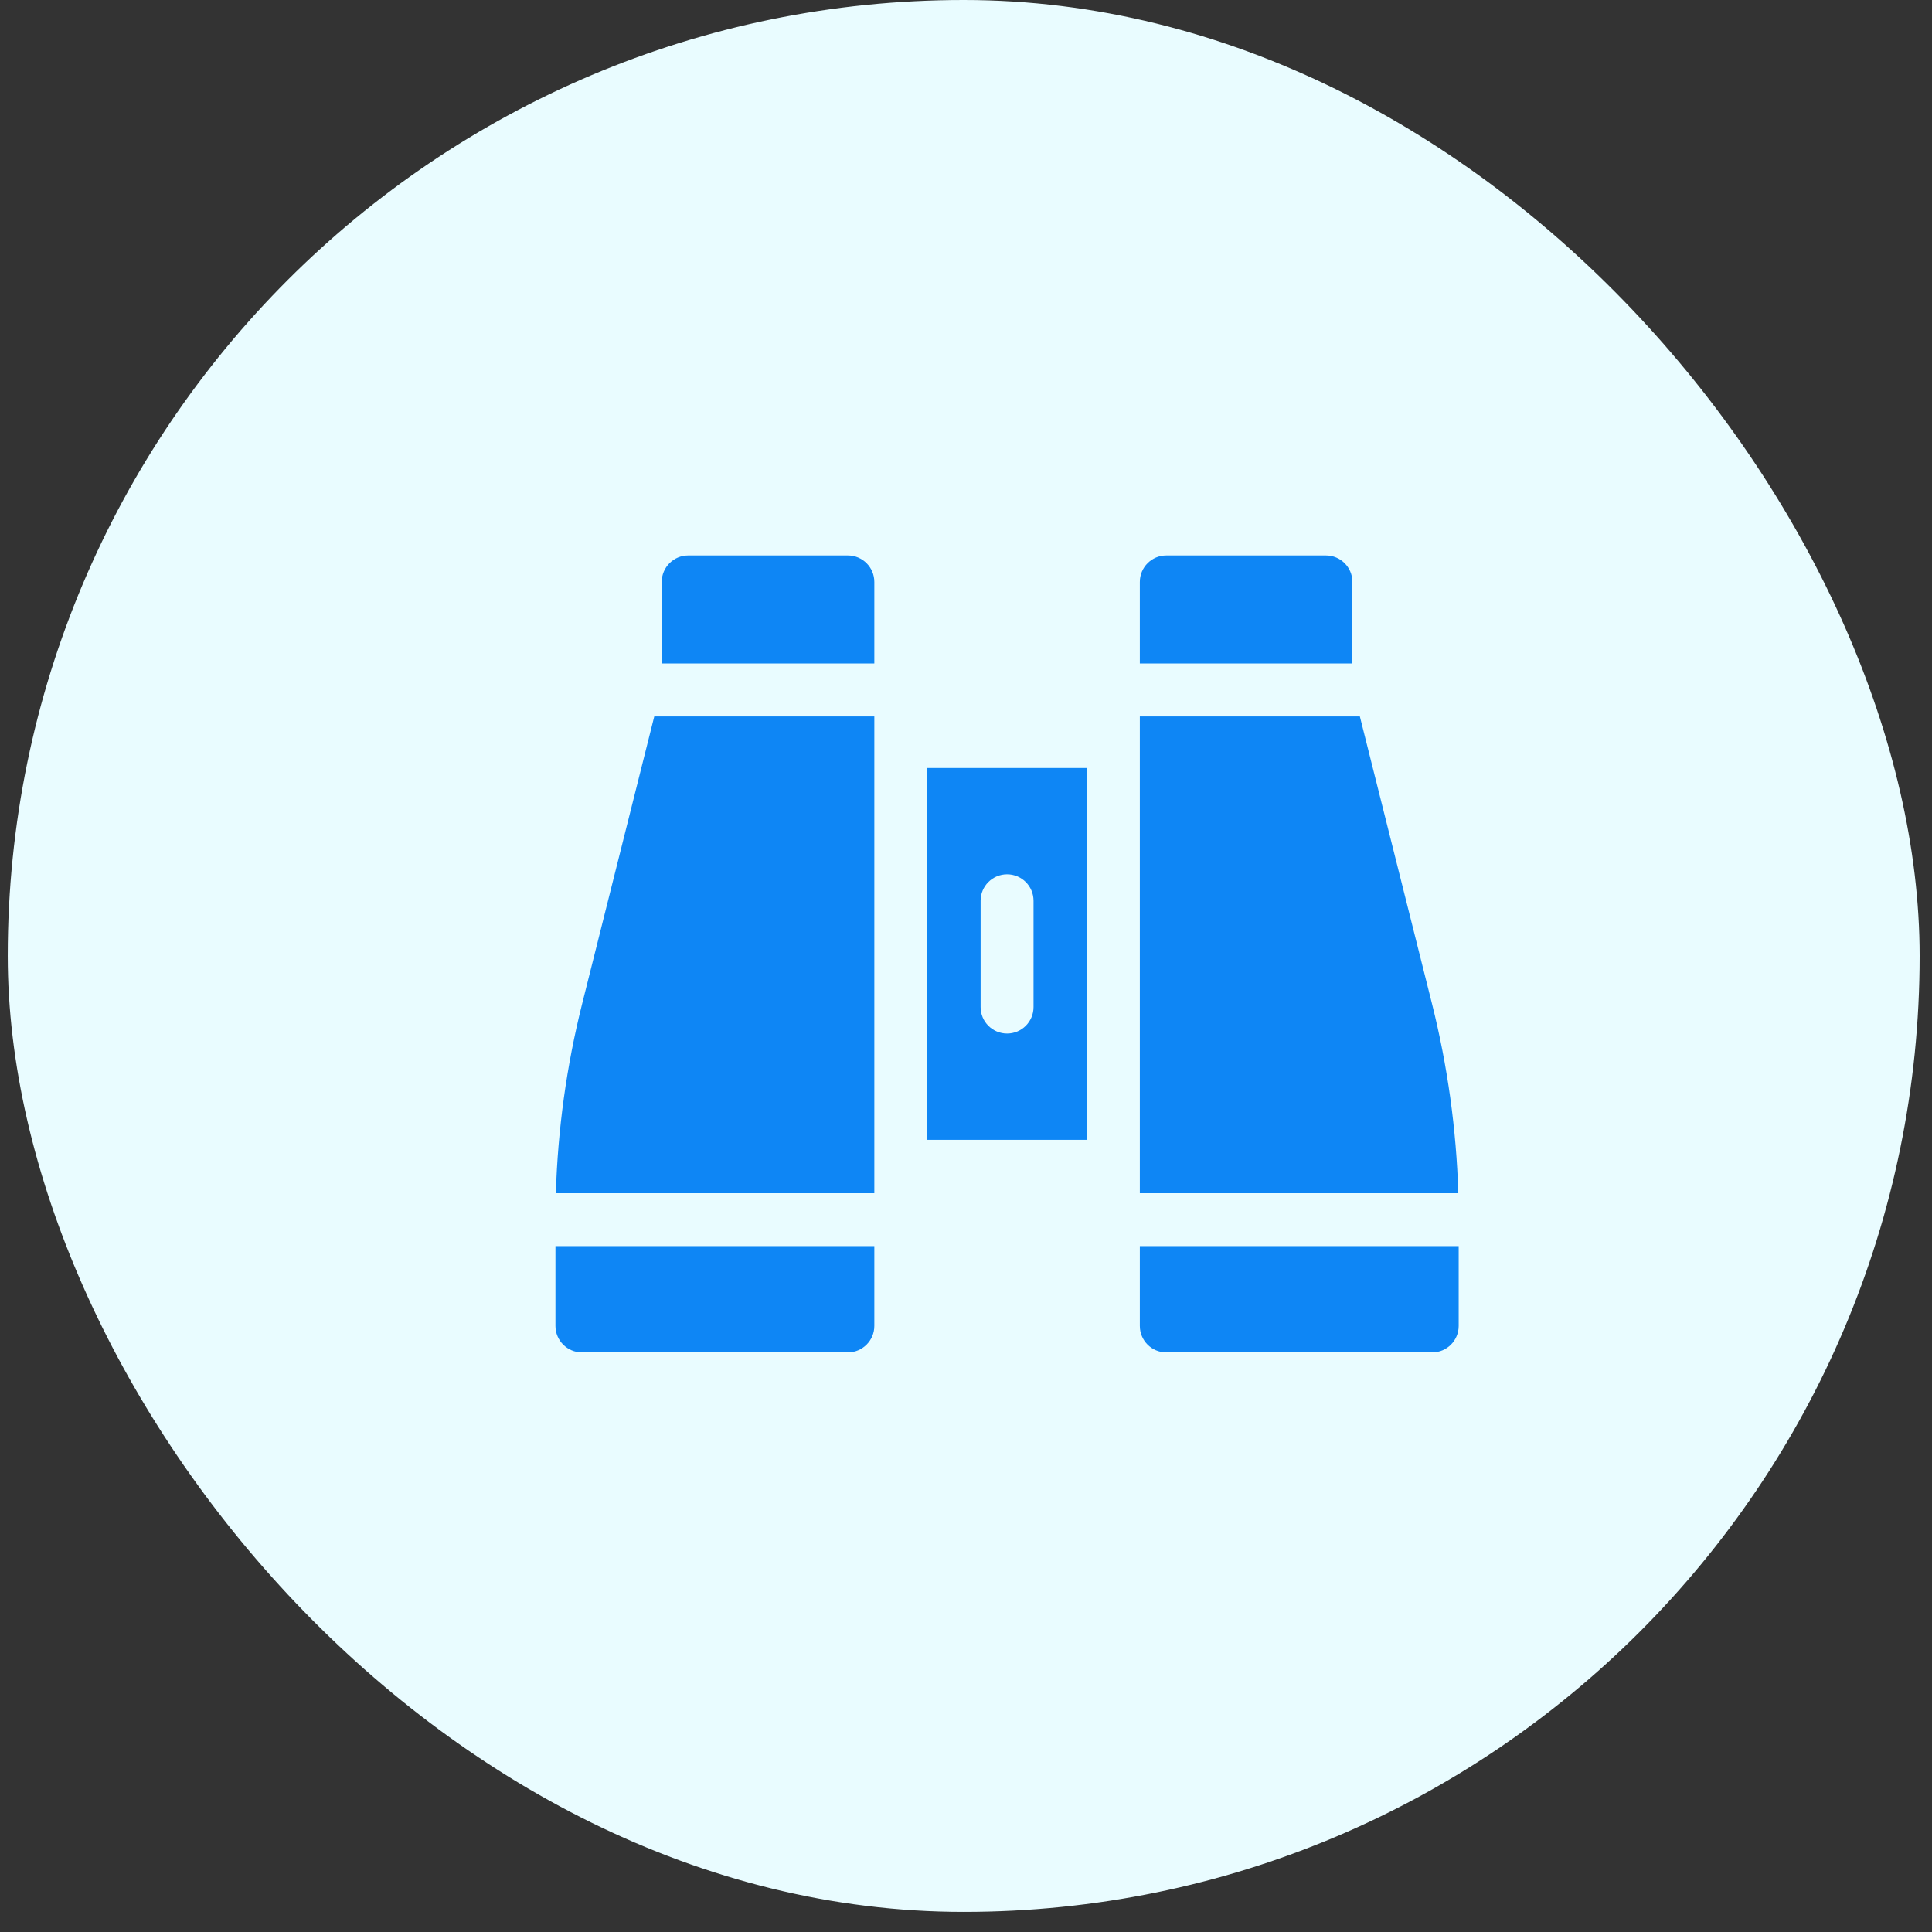 <svg width="80" height="80" viewBox="0 0 80 80" fill="none" xmlns="http://www.w3.org/2000/svg">
<rect x="0" y="0" width="80" height="80" fill="#333333" stroke="none"/>
<rect x="0.321" width="79.167" height="79.167" rx="39.583" fill="#E9FCFF"/>
<path d="M47.198 27.474H56V24.096C56 23.491 55.509 23 54.904 23H48.293C47.688 23 47.198 23.491 47.198 24.096V27.474Z" fill="#0E86F5"/>
<path d="M36.204 51.599H23V54.904C23 55.509 23.491 56 24.096 56H35.108C35.713 56 36.204 55.509 36.204 54.904V51.599Z" fill="#0E86F5"/>
<path d="M47.198 51.599V54.904C47.198 55.509 47.688 56 48.293 56H59.306C59.911 56 60.401 55.509 60.401 54.904V51.599H47.198Z" fill="#0E86F5"/>
<path d="M36.204 49.407V29.666H27.092L24.105 41.566C23.461 44.132 23.096 46.764 23.017 49.407H36.204Z" fill="#0E86F5"/>
<path d="M47.198 29.666V49.407H60.385C60.306 46.764 59.941 44.132 59.297 41.566L56.309 29.666H47.198Z" fill="#0E86F5"/>
<path d="M45.006 31.802H38.395V47.198H45.006V31.802ZM40.605 41.701V37.299C40.605 36.694 41.096 36.204 41.701 36.204C42.306 36.204 42.796 36.694 42.796 37.299V41.701C42.796 42.306 42.306 42.796 41.701 42.796C41.096 42.796 40.605 42.306 40.605 41.701Z" fill="#0E86F5"/>
<path d="M36.204 27.474V24.096C36.204 23.491 35.713 23 35.108 23H28.497C27.892 23 27.401 23.491 27.401 24.096V27.474H36.204Z" fill="#0E86F5"/>
</svg>

